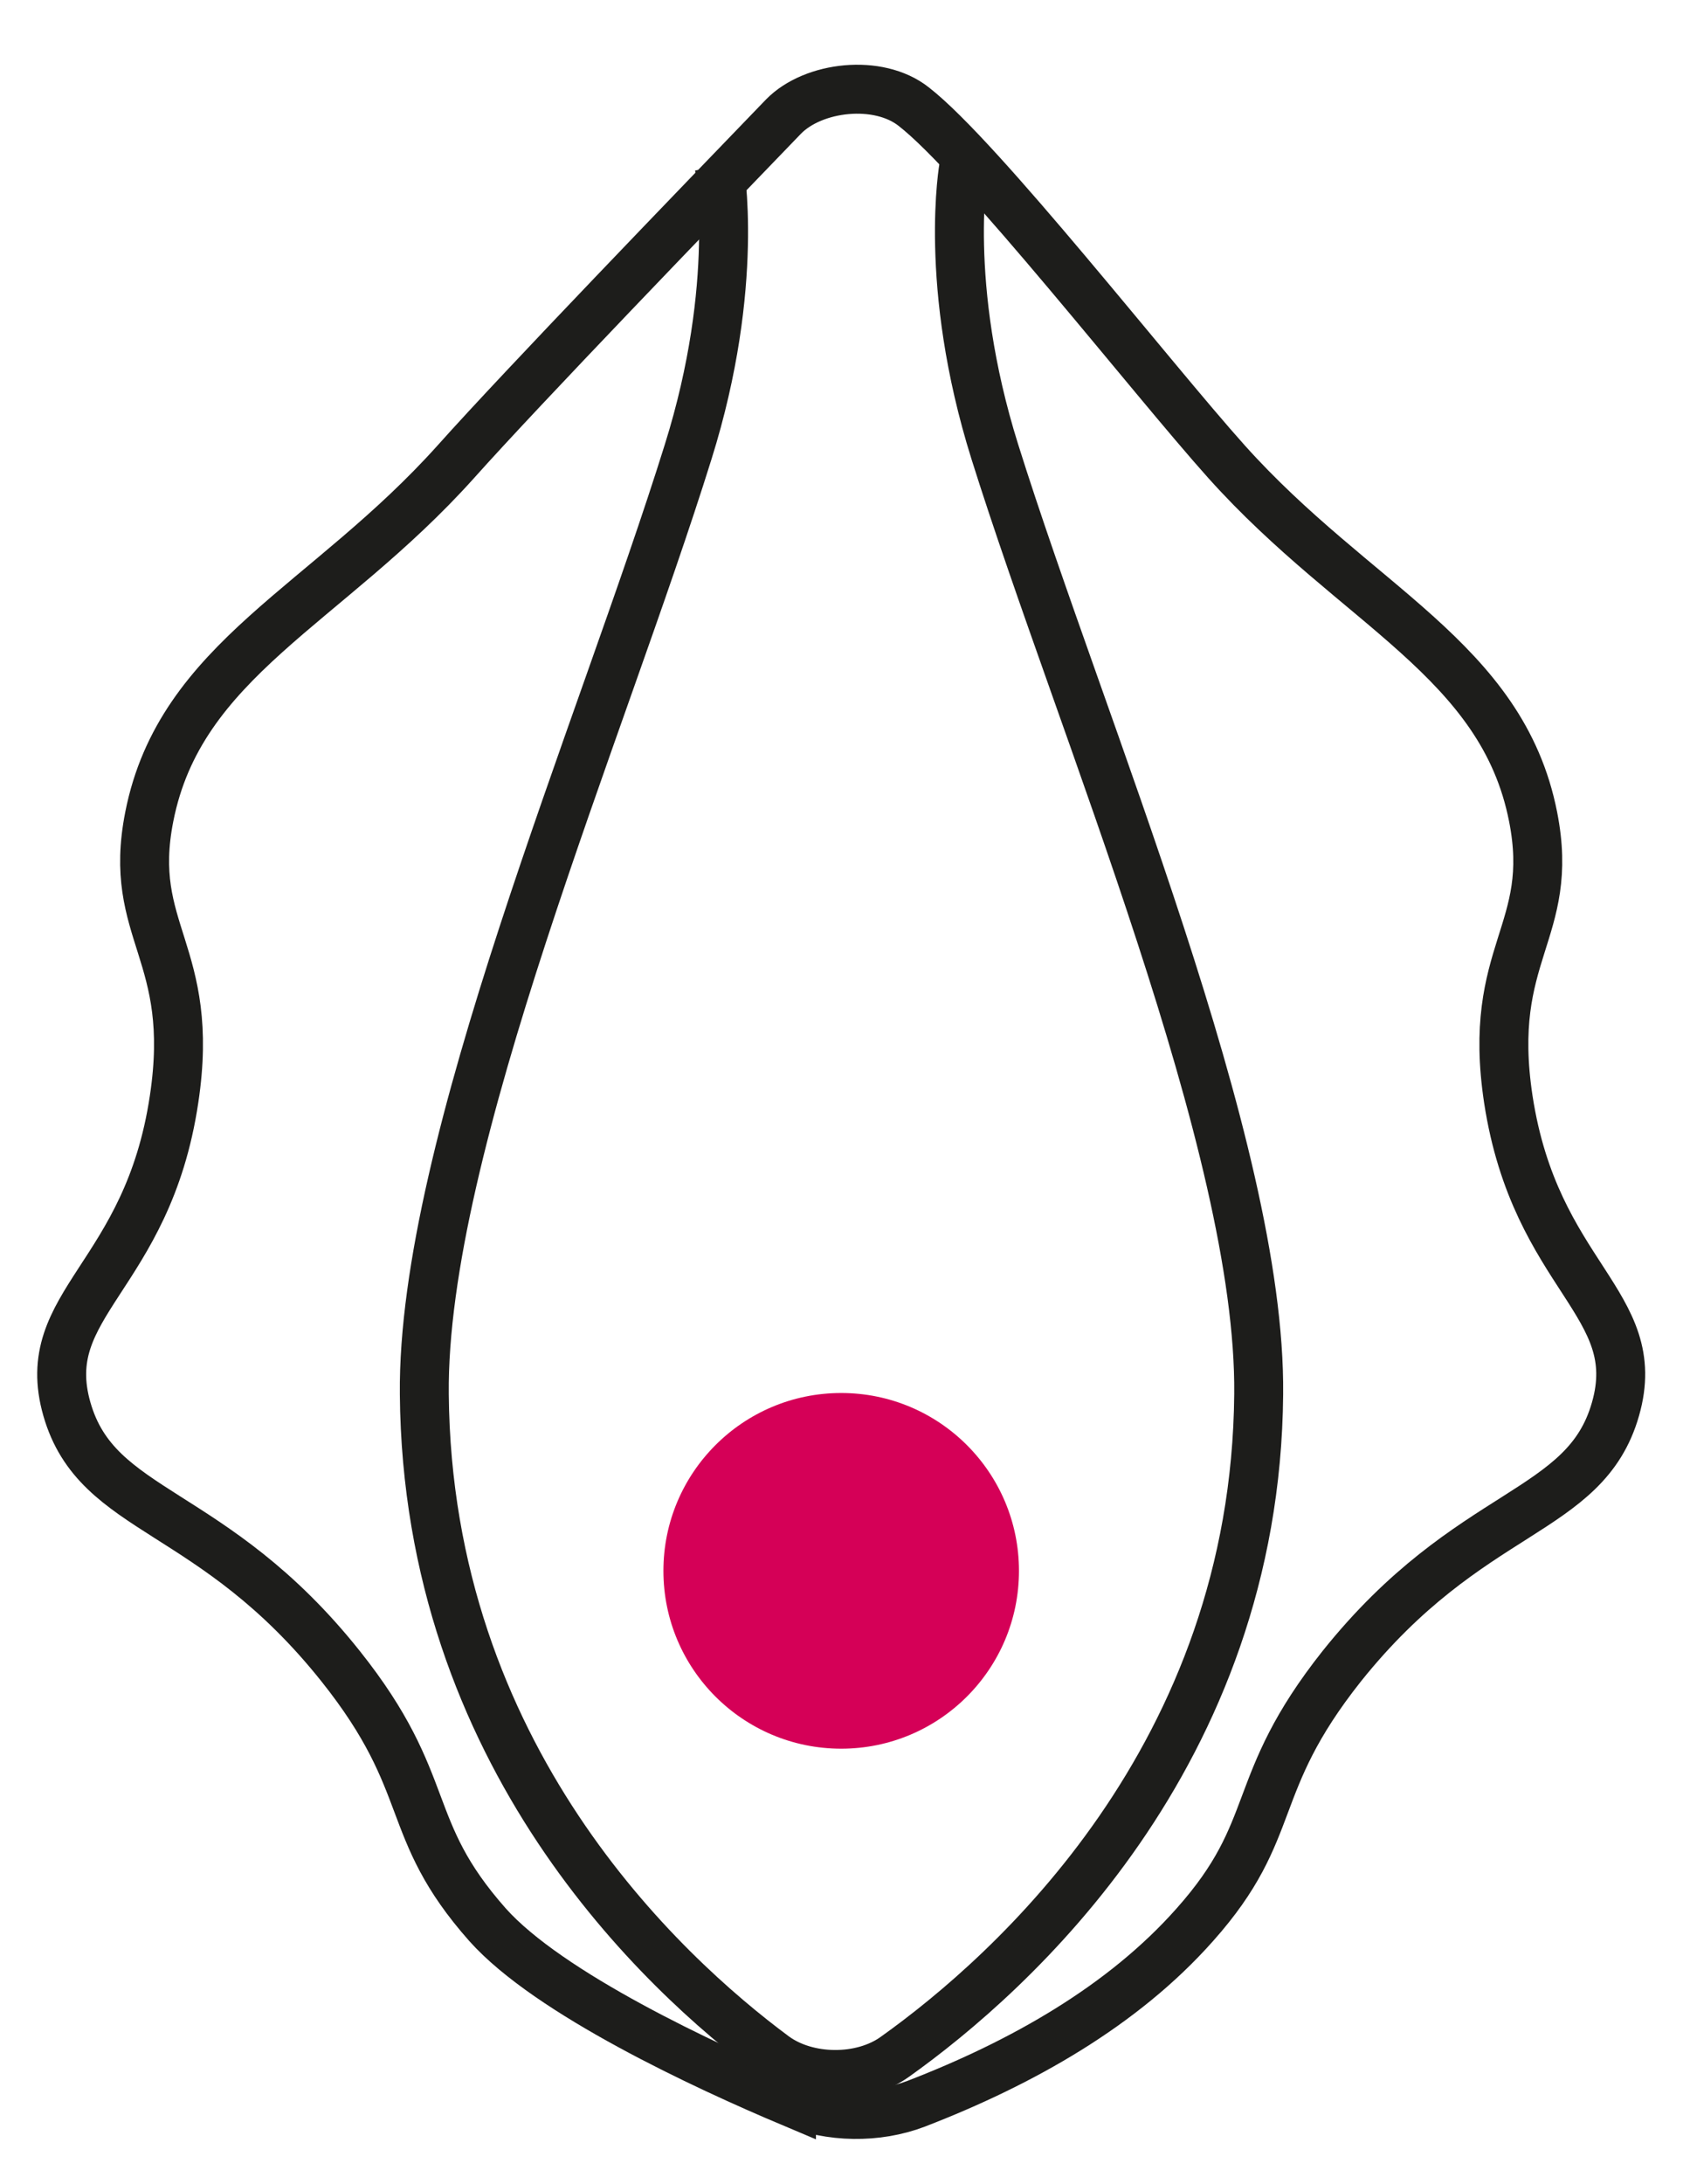 <?xml version="1.0" encoding="UTF-8"?>
<svg xmlns="http://www.w3.org/2000/svg" viewBox="0 0 27.17 35.24">
  <defs>
    <style>
      .cls-1 {
        fill: none;
        stroke: #1d1d1b;
        stroke-miterlimit: 10;
        stroke-width: .79px;
      }

      .cls-2 {
        fill: #d50057;
      }
    </style>
  </defs>
  <g id="Warstwa_1" data-name="Warstwa 1">
    <circle class="cls-2" cx="13.58" cy="25.35" r="2.87"/>
  </g>
  <g id="Olejek_100" data-name="Olejek 100">
    <g>
      <path class="cls-1" d="M12.78,33.92c.62.26,1.38.27,2.01.03,1.71-.66,3.34-1.58,4.5-2.89,1.39-1.56.84-2.24,2.37-4.17,2.07-2.59,3.93-2.43,4.42-4.15.49-1.71-1.29-2.13-1.73-5-.36-2.38.77-2.69.4-4.56-.5-2.54-2.86-3.4-4.95-5.73-1.21-1.35-3.98-4.9-5.05-5.73-.57-.45-1.62-.33-2.1.16-1.36,1.41-4.2,4.35-5.29,5.57-2.09,2.33-4.45,3.19-4.95,5.73-.37,1.87.76,2.18.4,4.56-.43,2.88-2.22,3.29-1.73,5,.49,1.71,2.35,1.55,4.42,4.15,1.53,1.92.98,2.6,2.37,4.17.99,1.11,3.51,2.28,4.91,2.87Z"/>
      <path class="cls-1" d="M15.56,2.68s-.35,1.9.5,4.61c1.41,4.49,4.3,11.21,4.26,15.21-.05,5.84-3.99,9.35-5.87,10.69-.54.39-1.42.38-1.95-.01-1.82-1.35-5.6-4.85-5.65-10.68-.04-4,2.86-10.72,4.26-15.21.85-2.71.5-4.61.5-4.61"/>
    </g>
  </g>
</svg>
